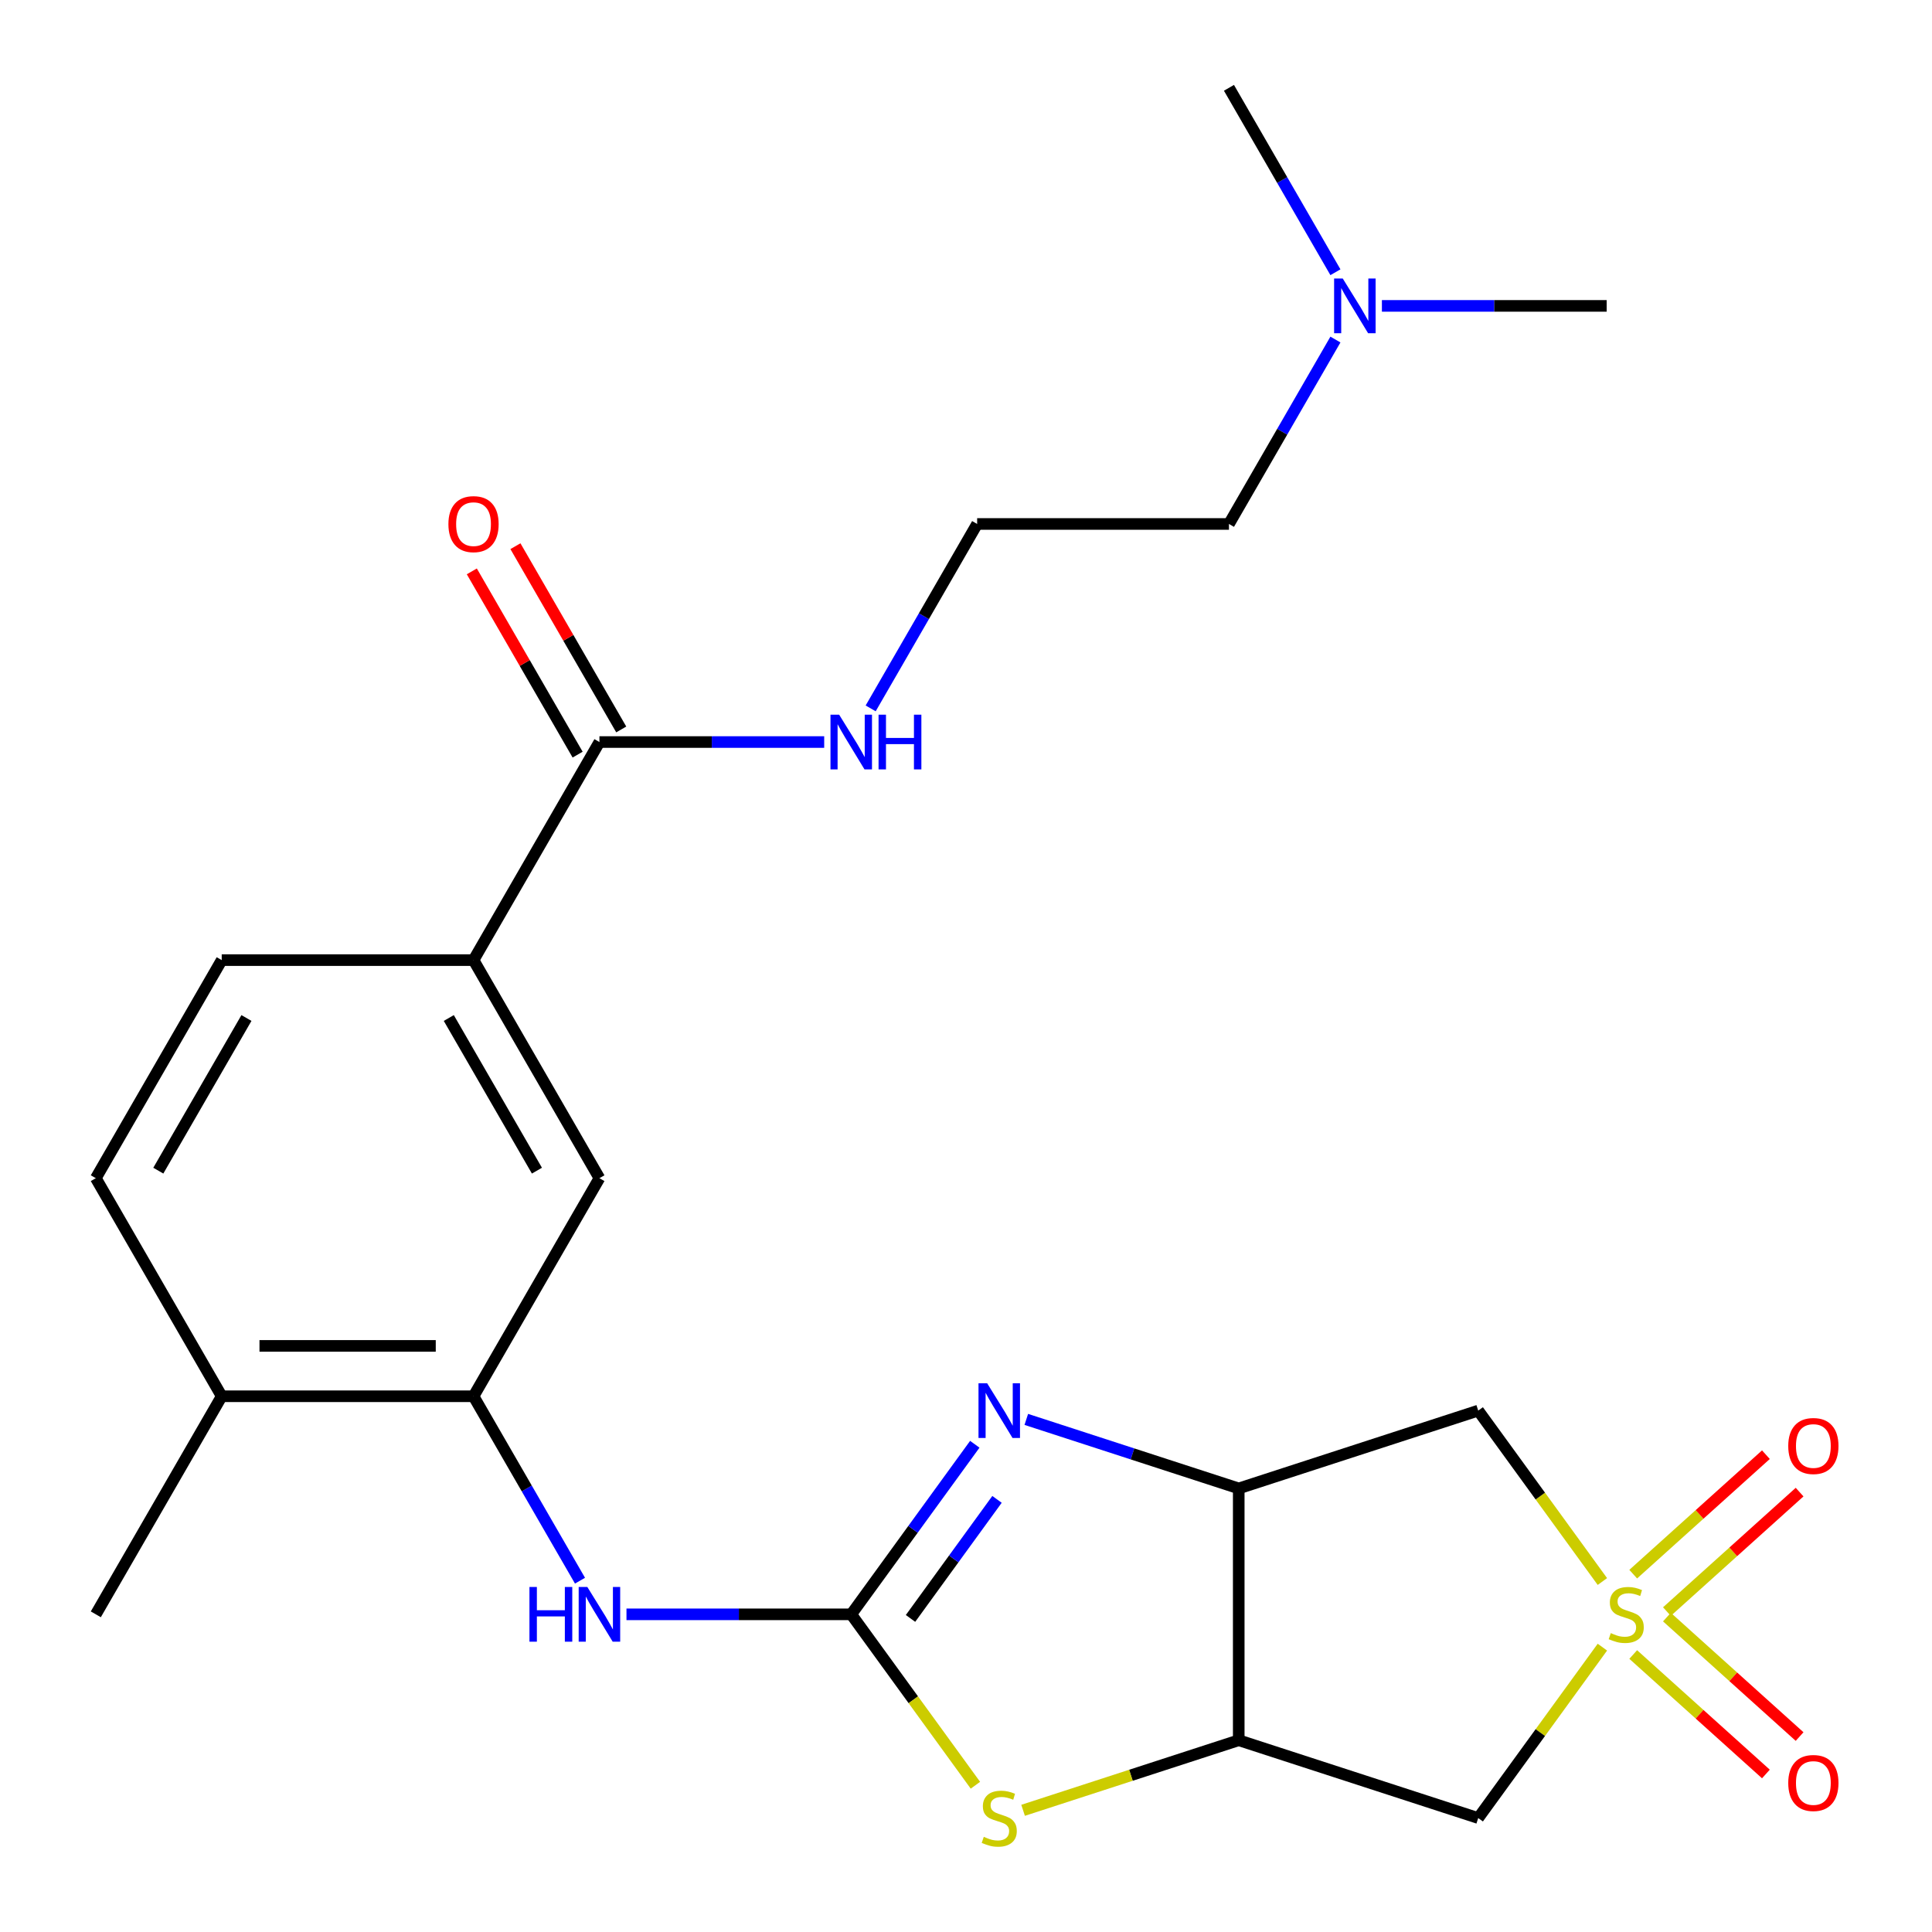 <?xml version='1.0' encoding='iso-8859-1'?>
<svg version='1.1' baseProfile='full'
              xmlns='http://www.w3.org/2000/svg'
                      xmlns:rdkit='http://www.rdkit.org/xml'
                      xmlns:xlink='http://www.w3.org/1999/xlink'
                  xml:space='preserve'
width='1000px' height='1000px' viewBox='0 0 1000 1000'>
<!-- END OF HEADER -->
<rect style='opacity:1.0;fill:#FFFFFF;stroke:none' width='1000' height='1000' x='0' y='0'> </rect>
<path class='bond-5' d='M 829.396,818.594 L 797.26,774.363' style='fill:none;fill-rule:evenodd;stroke:#CCCC00;stroke-width:6px;stroke-linecap:butt;stroke-linejoin:miter;stroke-opacity:1' />
<path class='bond-5' d='M 797.26,774.363 L 765.125,730.132' style='fill:none;fill-rule:evenodd;stroke:#000000;stroke-width:6px;stroke-linecap:butt;stroke-linejoin:miter;stroke-opacity:1' />
<path class='bond-6' d='M 829.396,852.559 L 797.26,896.79' style='fill:none;fill-rule:evenodd;stroke:#CCCC00;stroke-width:6px;stroke-linecap:butt;stroke-linejoin:miter;stroke-opacity:1' />
<path class='bond-6' d='M 797.26,896.79 L 765.125,941.021' style='fill:none;fill-rule:evenodd;stroke:#000000;stroke-width:6px;stroke-linecap:butt;stroke-linejoin:miter;stroke-opacity:1' />
<path class='bond-12' d='M 862.794,834.153 L 897.133,803.235' style='fill:none;fill-rule:evenodd;stroke:#CCCC00;stroke-width:6px;stroke-linecap:butt;stroke-linejoin:miter;stroke-opacity:1' />
<path class='bond-12' d='M 897.133,803.235 L 931.471,772.316' style='fill:none;fill-rule:evenodd;stroke:#FF0000;stroke-width:6px;stroke-linecap:butt;stroke-linejoin:miter;stroke-opacity:1' />
<path class='bond-12' d='M 845.352,814.781 L 879.69,783.863' style='fill:none;fill-rule:evenodd;stroke:#CCCC00;stroke-width:6px;stroke-linecap:butt;stroke-linejoin:miter;stroke-opacity:1' />
<path class='bond-12' d='M 879.69,783.863 L 914.029,752.944' style='fill:none;fill-rule:evenodd;stroke:#FF0000;stroke-width:6px;stroke-linecap:butt;stroke-linejoin:miter;stroke-opacity:1' />
<path class='bond-13' d='M 845.352,856.372 L 879.69,887.291' style='fill:none;fill-rule:evenodd;stroke:#CCCC00;stroke-width:6px;stroke-linecap:butt;stroke-linejoin:miter;stroke-opacity:1' />
<path class='bond-13' d='M 879.69,887.291 L 914.029,918.209' style='fill:none;fill-rule:evenodd;stroke:#FF0000;stroke-width:6px;stroke-linecap:butt;stroke-linejoin:miter;stroke-opacity:1' />
<path class='bond-13' d='M 862.794,837 L 897.133,867.919' style='fill:none;fill-rule:evenodd;stroke:#CCCC00;stroke-width:6px;stroke-linecap:butt;stroke-linejoin:miter;stroke-opacity:1' />
<path class='bond-13' d='M 897.133,867.919 L 931.471,898.838' style='fill:none;fill-rule:evenodd;stroke:#FF0000;stroke-width:6px;stroke-linecap:butt;stroke-linejoin:miter;stroke-opacity:1' />
<path class='bond-0' d='M 440.6,835.577 L 472.736,879.808' style='fill:none;fill-rule:evenodd;stroke:#000000;stroke-width:6px;stroke-linecap:butt;stroke-linejoin:miter;stroke-opacity:1' />
<path class='bond-0' d='M 472.736,879.808 L 504.872,924.039' style='fill:none;fill-rule:evenodd;stroke:#CCCC00;stroke-width:6px;stroke-linecap:butt;stroke-linejoin:miter;stroke-opacity:1' />
<path class='bond-7' d='M 440.6,835.577 L 382.431,835.577' style='fill:none;fill-rule:evenodd;stroke:#000000;stroke-width:6px;stroke-linecap:butt;stroke-linejoin:miter;stroke-opacity:1' />
<path class='bond-7' d='M 382.431,835.577 L 324.262,835.577' style='fill:none;fill-rule:evenodd;stroke:#0000FF;stroke-width:6px;stroke-linecap:butt;stroke-linejoin:miter;stroke-opacity:1' />
<path class='bond-26' d='M 440.6,835.577 L 472.578,791.564' style='fill:none;fill-rule:evenodd;stroke:#000000;stroke-width:6px;stroke-linecap:butt;stroke-linejoin:miter;stroke-opacity:1' />
<path class='bond-26' d='M 472.578,791.564 L 504.555,747.551' style='fill:none;fill-rule:evenodd;stroke:#0000FF;stroke-width:6px;stroke-linecap:butt;stroke-linejoin:miter;stroke-opacity:1' />
<path class='bond-26' d='M 471.282,837.695 L 493.666,806.886' style='fill:none;fill-rule:evenodd;stroke:#000000;stroke-width:6px;stroke-linecap:butt;stroke-linejoin:miter;stroke-opacity:1' />
<path class='bond-26' d='M 493.666,806.886 L 516.051,776.077' style='fill:none;fill-rule:evenodd;stroke:#0000FF;stroke-width:6px;stroke-linecap:butt;stroke-linejoin:miter;stroke-opacity:1' />
<path class='bond-1' d='M 531.209,734.681 L 586.188,752.545' style='fill:none;fill-rule:evenodd;stroke:#0000FF;stroke-width:6px;stroke-linecap:butt;stroke-linejoin:miter;stroke-opacity:1' />
<path class='bond-1' d='M 586.188,752.545 L 641.167,770.409' style='fill:none;fill-rule:evenodd;stroke:#000000;stroke-width:6px;stroke-linecap:butt;stroke-linejoin:miter;stroke-opacity:1' />
<path class='bond-2' d='M 641.167,770.409 L 765.125,730.132' style='fill:none;fill-rule:evenodd;stroke:#000000;stroke-width:6px;stroke-linecap:butt;stroke-linejoin:miter;stroke-opacity:1' />
<path class='bond-25' d='M 641.167,770.409 L 641.167,900.745' style='fill:none;fill-rule:evenodd;stroke:#000000;stroke-width:6px;stroke-linecap:butt;stroke-linejoin:miter;stroke-opacity:1' />
<path class='bond-3' d='M 641.167,900.745 L 765.125,941.021' style='fill:none;fill-rule:evenodd;stroke:#000000;stroke-width:6px;stroke-linecap:butt;stroke-linejoin:miter;stroke-opacity:1' />
<path class='bond-4' d='M 641.167,900.745 L 585.358,918.879' style='fill:none;fill-rule:evenodd;stroke:#000000;stroke-width:6px;stroke-linecap:butt;stroke-linejoin:miter;stroke-opacity:1' />
<path class='bond-4' d='M 585.358,918.879 L 529.549,937.012' style='fill:none;fill-rule:evenodd;stroke:#CCCC00;stroke-width:6px;stroke-linecap:butt;stroke-linejoin:miter;stroke-opacity:1' />
<path class='bond-8' d='M 300.207,818.158 L 272.652,770.43' style='fill:none;fill-rule:evenodd;stroke:#0000FF;stroke-width:6px;stroke-linecap:butt;stroke-linejoin:miter;stroke-opacity:1' />
<path class='bond-8' d='M 272.652,770.43 L 245.096,722.702' style='fill:none;fill-rule:evenodd;stroke:#000000;stroke-width:6px;stroke-linecap:butt;stroke-linejoin:miter;stroke-opacity:1' />
<path class='bond-11' d='M 245.096,722.702 L 310.264,609.828' style='fill:none;fill-rule:evenodd;stroke:#000000;stroke-width:6px;stroke-linecap:butt;stroke-linejoin:miter;stroke-opacity:1' />
<path class='bond-14' d='M 245.096,722.702 L 114.759,722.702' style='fill:none;fill-rule:evenodd;stroke:#000000;stroke-width:6px;stroke-linecap:butt;stroke-linejoin:miter;stroke-opacity:1' />
<path class='bond-14' d='M 225.545,696.635 L 134.31,696.635' style='fill:none;fill-rule:evenodd;stroke:#000000;stroke-width:6px;stroke-linecap:butt;stroke-linejoin:miter;stroke-opacity:1' />
<path class='bond-9' d='M 310.264,384.078 L 245.096,496.953' style='fill:none;fill-rule:evenodd;stroke:#000000;stroke-width:6px;stroke-linecap:butt;stroke-linejoin:miter;stroke-opacity:1' />
<path class='bond-15' d='M 321.551,377.562 L 294.169,330.133' style='fill:none;fill-rule:evenodd;stroke:#000000;stroke-width:6px;stroke-linecap:butt;stroke-linejoin:miter;stroke-opacity:1' />
<path class='bond-15' d='M 294.169,330.133 L 266.786,282.705' style='fill:none;fill-rule:evenodd;stroke:#FF0000;stroke-width:6px;stroke-linecap:butt;stroke-linejoin:miter;stroke-opacity:1' />
<path class='bond-15' d='M 298.976,390.595 L 271.594,343.167' style='fill:none;fill-rule:evenodd;stroke:#000000;stroke-width:6px;stroke-linecap:butt;stroke-linejoin:miter;stroke-opacity:1' />
<path class='bond-15' d='M 271.594,343.167 L 244.211,295.739' style='fill:none;fill-rule:evenodd;stroke:#FF0000;stroke-width:6px;stroke-linecap:butt;stroke-linejoin:miter;stroke-opacity:1' />
<path class='bond-17' d='M 310.264,384.078 L 368.433,384.078' style='fill:none;fill-rule:evenodd;stroke:#000000;stroke-width:6px;stroke-linecap:butt;stroke-linejoin:miter;stroke-opacity:1' />
<path class='bond-17' d='M 368.433,384.078 L 426.602,384.078' style='fill:none;fill-rule:evenodd;stroke:#0000FF;stroke-width:6px;stroke-linecap:butt;stroke-linejoin:miter;stroke-opacity:1' />
<path class='bond-10' d='M 245.096,496.953 L 310.264,609.828' style='fill:none;fill-rule:evenodd;stroke:#000000;stroke-width:6px;stroke-linecap:butt;stroke-linejoin:miter;stroke-opacity:1' />
<path class='bond-10' d='M 232.296,526.918 L 277.914,605.93' style='fill:none;fill-rule:evenodd;stroke:#000000;stroke-width:6px;stroke-linecap:butt;stroke-linejoin:miter;stroke-opacity:1' />
<path class='bond-27' d='M 245.096,496.953 L 114.759,496.953' style='fill:none;fill-rule:evenodd;stroke:#000000;stroke-width:6px;stroke-linecap:butt;stroke-linejoin:miter;stroke-opacity:1' />
<path class='bond-18' d='M 114.759,722.702 L 49.591,609.828' style='fill:none;fill-rule:evenodd;stroke:#000000;stroke-width:6px;stroke-linecap:butt;stroke-linejoin:miter;stroke-opacity:1' />
<path class='bond-22' d='M 114.759,722.702 L 49.591,835.577' style='fill:none;fill-rule:evenodd;stroke:#000000;stroke-width:6px;stroke-linecap:butt;stroke-linejoin:miter;stroke-opacity:1' />
<path class='bond-16' d='M 114.759,496.953 L 49.591,609.828' style='fill:none;fill-rule:evenodd;stroke:#000000;stroke-width:6px;stroke-linecap:butt;stroke-linejoin:miter;stroke-opacity:1' />
<path class='bond-16' d='M 127.559,526.918 L 81.941,605.93' style='fill:none;fill-rule:evenodd;stroke:#000000;stroke-width:6px;stroke-linecap:butt;stroke-linejoin:miter;stroke-opacity:1' />
<path class='bond-20' d='M 450.657,366.66 L 478.213,318.932' style='fill:none;fill-rule:evenodd;stroke:#0000FF;stroke-width:6px;stroke-linecap:butt;stroke-linejoin:miter;stroke-opacity:1' />
<path class='bond-20' d='M 478.213,318.932 L 505.768,271.204' style='fill:none;fill-rule:evenodd;stroke:#000000;stroke-width:6px;stroke-linecap:butt;stroke-linejoin:miter;stroke-opacity:1' />
<path class='bond-19' d='M 691.217,175.748 L 663.661,223.476' style='fill:none;fill-rule:evenodd;stroke:#0000FF;stroke-width:6px;stroke-linecap:butt;stroke-linejoin:miter;stroke-opacity:1' />
<path class='bond-19' d='M 663.661,223.476 L 636.105,271.204' style='fill:none;fill-rule:evenodd;stroke:#000000;stroke-width:6px;stroke-linecap:butt;stroke-linejoin:miter;stroke-opacity:1' />
<path class='bond-23' d='M 715.271,158.329 L 773.44,158.329' style='fill:none;fill-rule:evenodd;stroke:#0000FF;stroke-width:6px;stroke-linecap:butt;stroke-linejoin:miter;stroke-opacity:1' />
<path class='bond-23' d='M 773.44,158.329 L 831.609,158.329' style='fill:none;fill-rule:evenodd;stroke:#000000;stroke-width:6px;stroke-linecap:butt;stroke-linejoin:miter;stroke-opacity:1' />
<path class='bond-24' d='M 691.217,140.911 L 663.661,93.183' style='fill:none;fill-rule:evenodd;stroke:#0000FF;stroke-width:6px;stroke-linecap:butt;stroke-linejoin:miter;stroke-opacity:1' />
<path class='bond-24' d='M 663.661,93.183 L 636.105,45.455' style='fill:none;fill-rule:evenodd;stroke:#000000;stroke-width:6px;stroke-linecap:butt;stroke-linejoin:miter;stroke-opacity:1' />
<path class='bond-21' d='M 505.768,271.204 L 636.105,271.204' style='fill:none;fill-rule:evenodd;stroke:#000000;stroke-width:6px;stroke-linecap:butt;stroke-linejoin:miter;stroke-opacity:1' />
<path  class='atom-0' d='M 833.734 845.297
Q 834.054 845.417, 835.374 845.977
Q 836.694 846.537, 838.134 846.897
Q 839.614 847.217, 841.054 847.217
Q 843.734 847.217, 845.294 845.937
Q 846.854 844.617, 846.854 842.337
Q 846.854 840.777, 846.054 839.817
Q 845.294 838.857, 844.094 838.337
Q 842.894 837.817, 840.894 837.217
Q 838.374 836.457, 836.854 835.737
Q 835.374 835.017, 834.294 833.497
Q 833.254 831.977, 833.254 829.417
Q 833.254 825.857, 835.654 823.657
Q 838.094 821.457, 842.894 821.457
Q 846.174 821.457, 849.894 823.017
L 848.974 826.097
Q 845.574 824.697, 843.014 824.697
Q 840.254 824.697, 838.734 825.857
Q 837.214 826.977, 837.254 828.937
Q 837.254 830.457, 838.014 831.377
Q 838.814 832.297, 839.934 832.817
Q 841.094 833.337, 843.014 833.937
Q 845.574 834.737, 847.094 835.537
Q 848.614 836.337, 849.694 837.977
Q 850.814 839.577, 850.814 842.337
Q 850.814 846.257, 848.174 848.377
Q 845.574 850.457, 841.214 850.457
Q 838.694 850.457, 836.774 849.897
Q 834.894 849.377, 832.654 848.457
L 833.734 845.297
' fill='#CCCC00'/>
<path  class='atom-2' d='M 510.95 715.972
L 520.23 730.972
Q 521.15 732.452, 522.63 735.132
Q 524.11 737.812, 524.19 737.972
L 524.19 715.972
L 527.95 715.972
L 527.95 744.292
L 524.07 744.292
L 514.11 727.892
Q 512.95 725.972, 511.71 723.772
Q 510.51 721.572, 510.15 720.892
L 510.15 744.292
L 506.47 744.292
L 506.47 715.972
L 510.95 715.972
' fill='#0000FF'/>
<path  class='atom-5' d='M 509.21 950.741
Q 509.53 950.861, 510.85 951.421
Q 512.17 951.981, 513.61 952.341
Q 515.09 952.661, 516.53 952.661
Q 519.21 952.661, 520.77 951.381
Q 522.33 950.061, 522.33 947.781
Q 522.33 946.221, 521.53 945.261
Q 520.77 944.301, 519.57 943.781
Q 518.37 943.261, 516.37 942.661
Q 513.85 941.901, 512.33 941.181
Q 510.85 940.461, 509.77 938.941
Q 508.73 937.421, 508.73 934.861
Q 508.73 931.301, 511.13 929.101
Q 513.57 926.901, 518.37 926.901
Q 521.65 926.901, 525.37 928.461
L 524.45 931.541
Q 521.05 930.141, 518.49 930.141
Q 515.73 930.141, 514.21 931.301
Q 512.69 932.421, 512.73 934.381
Q 512.73 935.901, 513.49 936.821
Q 514.29 937.741, 515.41 938.261
Q 516.57 938.781, 518.49 939.381
Q 521.05 940.181, 522.57 940.981
Q 524.09 941.781, 525.17 943.421
Q 526.29 945.021, 526.29 947.781
Q 526.29 951.701, 523.65 953.821
Q 521.05 955.901, 516.69 955.901
Q 514.17 955.901, 512.25 955.341
Q 510.37 954.821, 508.13 953.901
L 509.21 950.741
' fill='#CCCC00'/>
<path  class='atom-8' d='M 274.044 821.417
L 277.884 821.417
L 277.884 833.457
L 292.364 833.457
L 292.364 821.417
L 296.204 821.417
L 296.204 849.737
L 292.364 849.737
L 292.364 836.657
L 277.884 836.657
L 277.884 849.737
L 274.044 849.737
L 274.044 821.417
' fill='#0000FF'/>
<path  class='atom-8' d='M 304.004 821.417
L 313.284 836.417
Q 314.204 837.897, 315.684 840.577
Q 317.164 843.257, 317.244 843.417
L 317.244 821.417
L 321.004 821.417
L 321.004 849.737
L 317.124 849.737
L 307.164 833.337
Q 306.004 831.417, 304.764 829.217
Q 303.564 827.017, 303.204 826.337
L 303.204 849.737
L 299.524 849.737
L 299.524 821.417
L 304.004 821.417
' fill='#0000FF'/>
<path  class='atom-13' d='M 925.593 748.445
Q 925.593 741.645, 928.953 737.845
Q 932.313 734.045, 938.593 734.045
Q 944.873 734.045, 948.233 737.845
Q 951.593 741.645, 951.593 748.445
Q 951.593 755.325, 948.193 759.245
Q 944.793 763.125, 938.593 763.125
Q 932.353 763.125, 928.953 759.245
Q 925.593 755.365, 925.593 748.445
M 938.593 759.925
Q 942.913 759.925, 945.233 757.045
Q 947.593 754.125, 947.593 748.445
Q 947.593 742.885, 945.233 740.085
Q 942.913 737.245, 938.593 737.245
Q 934.273 737.245, 931.913 740.045
Q 929.593 742.845, 929.593 748.445
Q 929.593 754.165, 931.913 757.045
Q 934.273 759.925, 938.593 759.925
' fill='#FF0000'/>
<path  class='atom-14' d='M 925.593 922.869
Q 925.593 916.069, 928.953 912.269
Q 932.313 908.469, 938.593 908.469
Q 944.873 908.469, 948.233 912.269
Q 951.593 916.069, 951.593 922.869
Q 951.593 929.749, 948.193 933.669
Q 944.793 937.549, 938.593 937.549
Q 932.353 937.549, 928.953 933.669
Q 925.593 929.789, 925.593 922.869
M 938.593 934.349
Q 942.913 934.349, 945.233 931.469
Q 947.593 928.549, 947.593 922.869
Q 947.593 917.309, 945.233 914.509
Q 942.913 911.669, 938.593 911.669
Q 934.273 911.669, 931.913 914.469
Q 929.593 917.269, 929.593 922.869
Q 929.593 928.589, 931.913 931.469
Q 934.273 934.349, 938.593 934.349
' fill='#FF0000'/>
<path  class='atom-16' d='M 232.096 271.284
Q 232.096 264.484, 235.456 260.684
Q 238.816 256.884, 245.096 256.884
Q 251.376 256.884, 254.736 260.684
Q 258.096 264.484, 258.096 271.284
Q 258.096 278.164, 254.696 282.084
Q 251.296 285.964, 245.096 285.964
Q 238.856 285.964, 235.456 282.084
Q 232.096 278.204, 232.096 271.284
M 245.096 282.764
Q 249.416 282.764, 251.736 279.884
Q 254.096 276.964, 254.096 271.284
Q 254.096 265.724, 251.736 262.924
Q 249.416 260.084, 245.096 260.084
Q 240.776 260.084, 238.416 262.884
Q 236.096 265.684, 236.096 271.284
Q 236.096 277.004, 238.416 279.884
Q 240.776 282.764, 245.096 282.764
' fill='#FF0000'/>
<path  class='atom-18' d='M 434.34 369.918
L 443.62 384.918
Q 444.54 386.398, 446.02 389.078
Q 447.5 391.758, 447.58 391.918
L 447.58 369.918
L 451.34 369.918
L 451.34 398.238
L 447.46 398.238
L 437.5 381.838
Q 436.34 379.918, 435.1 377.718
Q 433.9 375.518, 433.54 374.838
L 433.54 398.238
L 429.86 398.238
L 429.86 369.918
L 434.34 369.918
' fill='#0000FF'/>
<path  class='atom-18' d='M 454.74 369.918
L 458.58 369.918
L 458.58 381.958
L 473.06 381.958
L 473.06 369.918
L 476.9 369.918
L 476.9 398.238
L 473.06 398.238
L 473.06 385.158
L 458.58 385.158
L 458.58 398.238
L 454.74 398.238
L 454.74 369.918
' fill='#0000FF'/>
<path  class='atom-20' d='M 695.013 144.169
L 704.293 159.169
Q 705.213 160.649, 706.693 163.329
Q 708.173 166.009, 708.253 166.169
L 708.253 144.169
L 712.013 144.169
L 712.013 172.489
L 708.133 172.489
L 698.173 156.089
Q 697.013 154.169, 695.773 151.969
Q 694.573 149.769, 694.213 149.089
L 694.213 172.489
L 690.533 172.489
L 690.533 144.169
L 695.013 144.169
' fill='#0000FF'/>
</svg>
